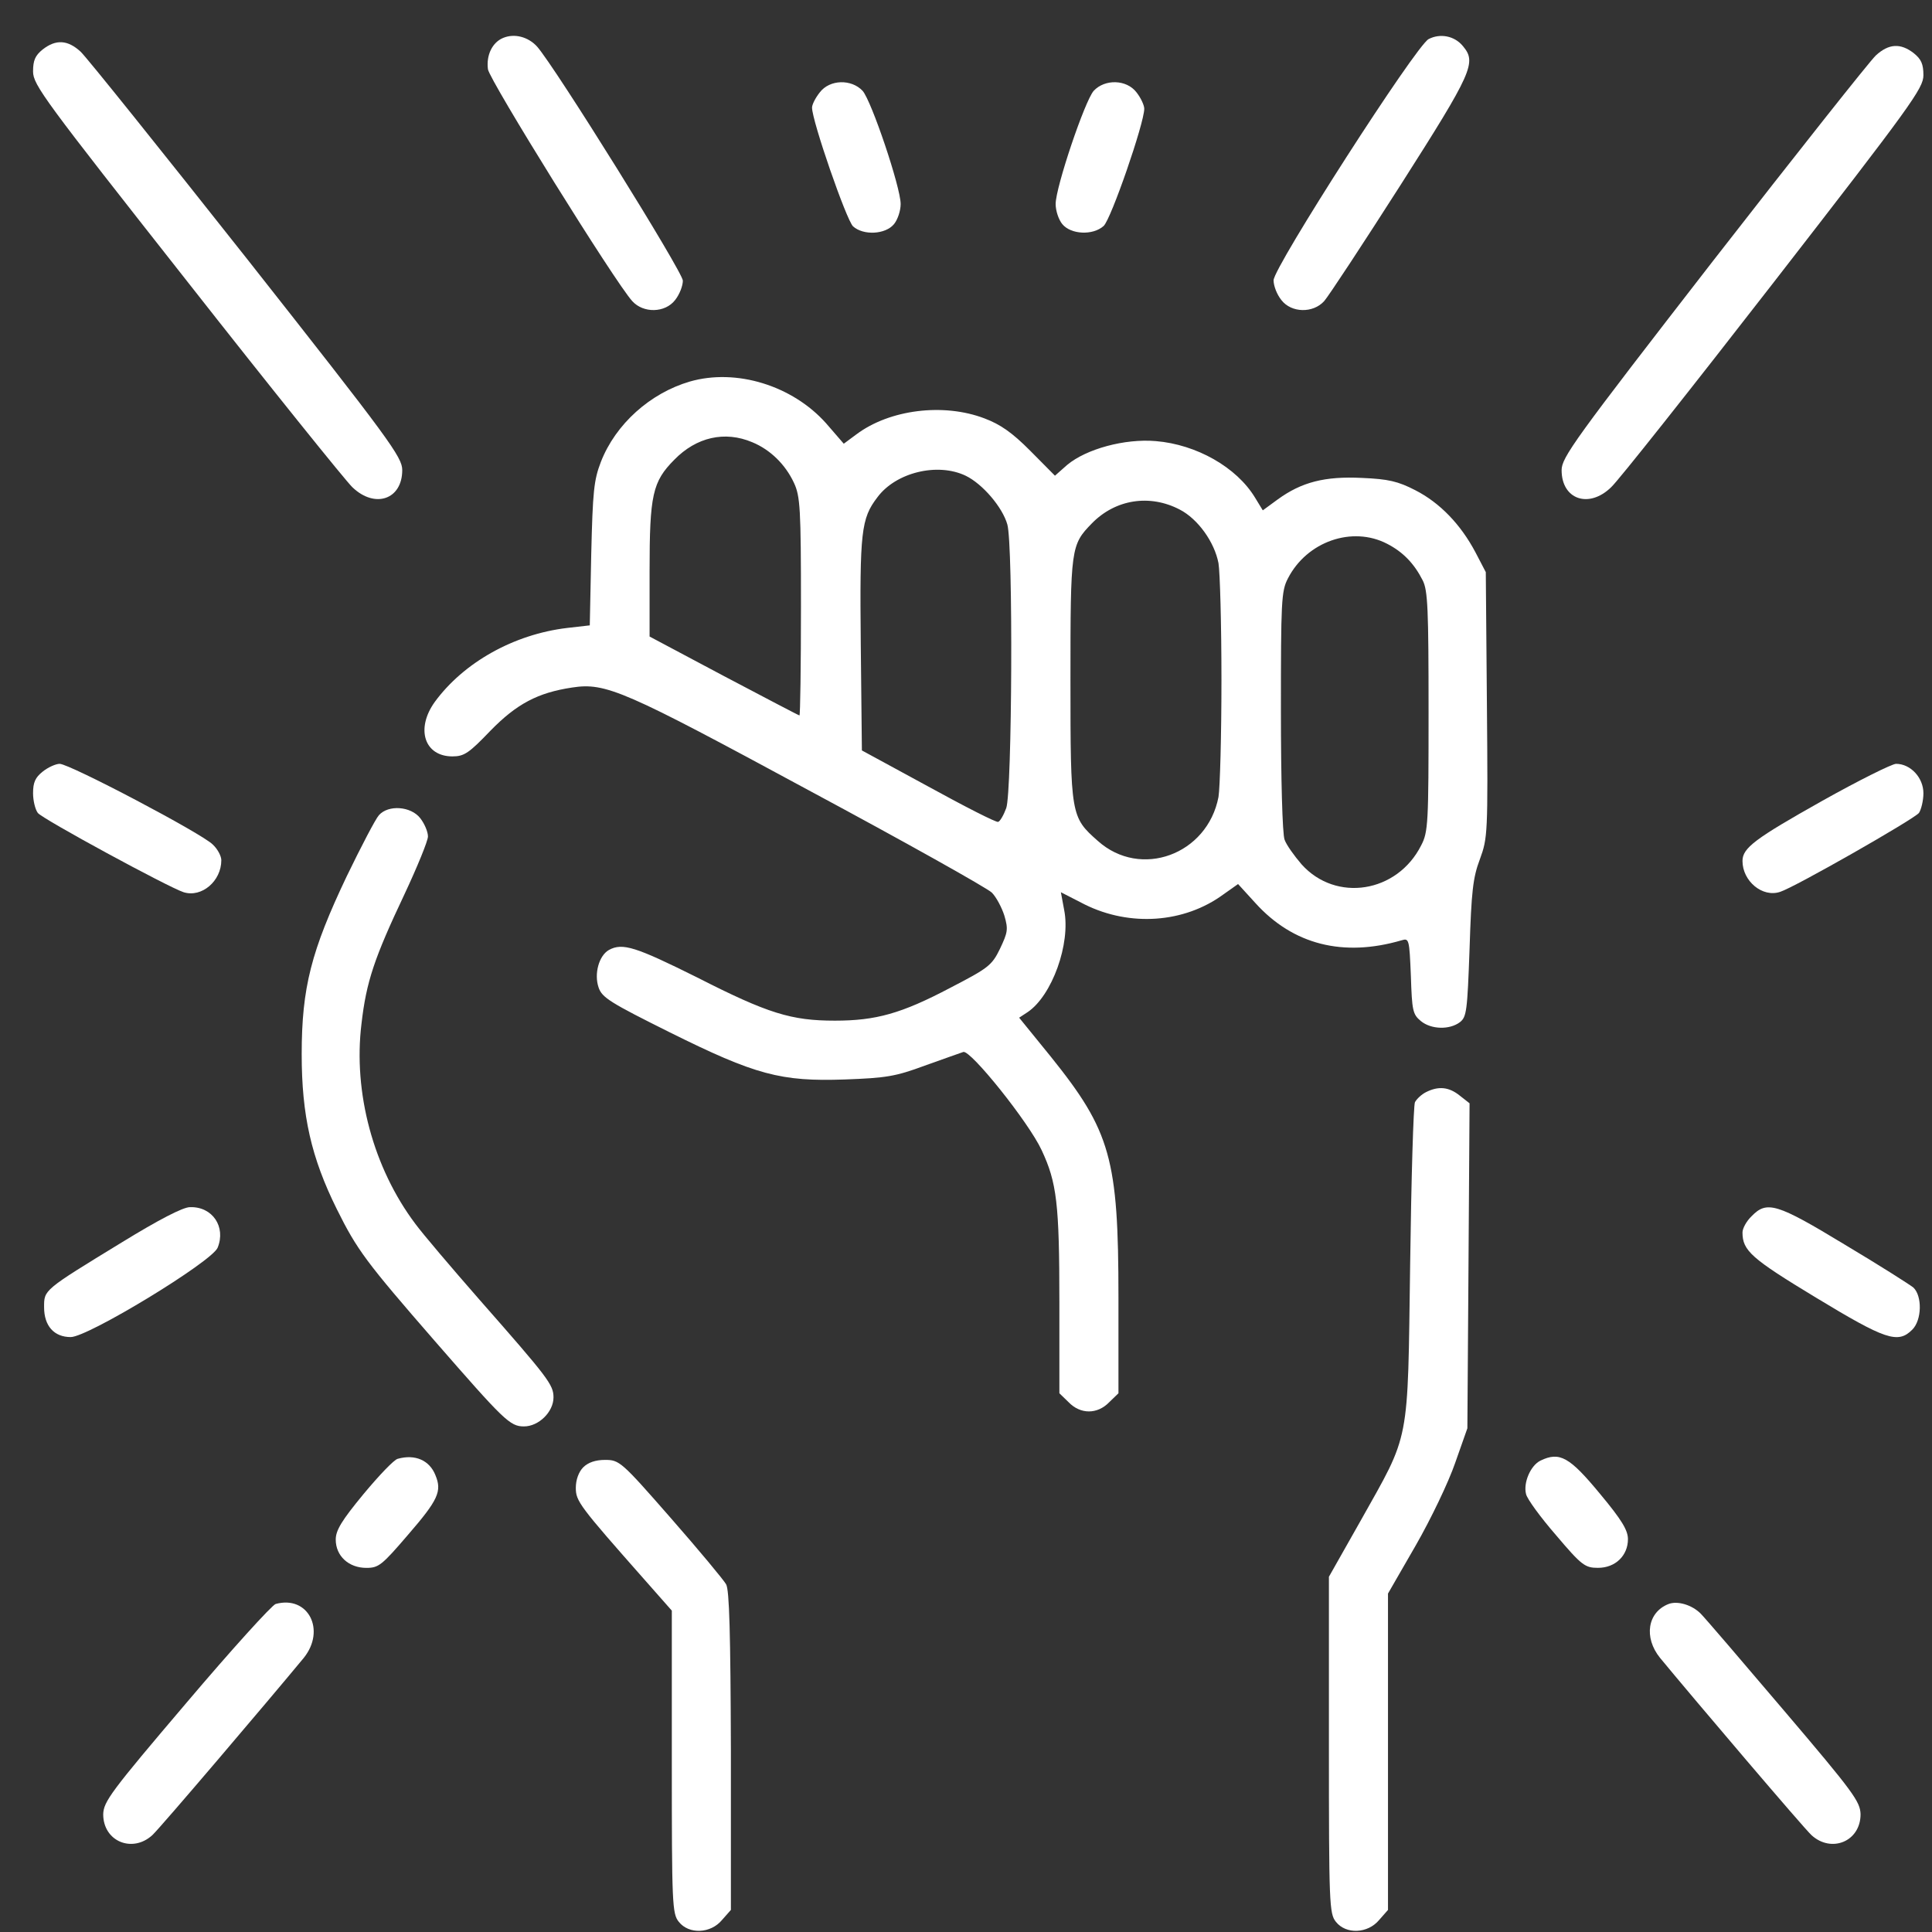 <svg width="45" height="45" viewBox="0 0 45 45" fill="none" xmlns="http://www.w3.org/2000/svg">
<rect x="0" y="0" width="45" height="45" fill="#333333" stroke="none"/>
<path d="M11.717 0.884C11.468 0.988 11.322 1.283 11.365 1.613C11.399 1.864 14.323 6.572 14.727 7.014C14.985 7.3 15.492 7.291 15.725 6.988C15.828 6.858 15.905 6.658 15.905 6.537C15.905 6.338 12.93 1.56 12.509 1.084C12.302 0.858 11.984 0.772 11.717 0.884Z" fill="white"/>
<path d="M33.276 0.91C32.983 1.058 29.664 6.225 29.664 6.528C29.664 6.658 29.741 6.858 29.845 6.988C30.077 7.291 30.584 7.3 30.842 7.014C30.937 6.91 31.736 5.696 32.622 4.309C34.308 1.665 34.394 1.456 34.075 1.075C33.878 0.832 33.542 0.772 33.276 0.91Z" fill="white"/>
<path d="M0.993 1.153C0.821 1.292 0.77 1.405 0.77 1.665C0.77 1.977 1.036 2.332 4.347 6.537C6.307 9.034 8.053 11.202 8.208 11.349C8.732 11.852 9.369 11.635 9.369 10.95C9.369 10.647 9.085 10.257 5.757 6.034C3.762 3.511 2.025 1.344 1.879 1.205C1.578 0.928 1.303 0.91 0.993 1.153Z" fill="white"/>
<path d="M43.691 1.292C43.545 1.431 41.842 3.581 39.899 6.078C36.665 10.248 36.373 10.656 36.373 10.951C36.373 11.636 37.009 11.852 37.525 11.35C37.689 11.202 39.391 9.052 41.309 6.581C44.525 2.437 44.8 2.055 44.8 1.752C44.8 1.492 44.749 1.379 44.577 1.24C44.267 0.998 43.992 1.015 43.691 1.292Z" fill="white"/>
<path d="M19.095 2.151C18.991 2.281 18.914 2.437 18.914 2.506C18.914 2.818 19.714 5.125 19.869 5.272C20.109 5.489 20.625 5.463 20.823 5.22C20.909 5.116 20.978 4.908 20.978 4.752C20.978 4.362 20.299 2.35 20.092 2.116C19.834 1.839 19.327 1.847 19.095 2.151Z" fill="white"/>
<path d="M25.474 2.116C25.267 2.35 24.588 4.361 24.588 4.752C24.588 4.908 24.657 5.116 24.743 5.22C24.941 5.463 25.456 5.489 25.706 5.263C25.878 5.107 26.652 2.87 26.652 2.532C26.652 2.454 26.574 2.281 26.471 2.151C26.239 1.847 25.732 1.838 25.474 2.116Z" fill="white"/>
<path d="M16.067 8.887C15.147 9.156 14.339 9.875 13.995 10.76C13.832 11.184 13.806 11.444 13.771 12.91L13.737 14.566L13.212 14.626C11.965 14.774 10.796 15.433 10.125 16.352C9.678 16.976 9.884 17.618 10.538 17.618C10.813 17.618 10.925 17.54 11.424 17.019C12.034 16.395 12.524 16.135 13.324 16.014C14.115 15.892 14.537 16.083 18.836 18.407C21.081 19.612 22.998 20.687 23.102 20.791C23.205 20.895 23.334 21.138 23.394 21.328C23.488 21.649 23.471 21.718 23.291 22.1C23.102 22.49 23.015 22.551 22.13 23.01C20.995 23.608 20.401 23.773 19.447 23.773C18.432 23.773 17.89 23.608 16.239 22.767C14.812 22.057 14.502 21.953 14.184 22.126C13.952 22.256 13.832 22.681 13.943 23.002C14.021 23.236 14.219 23.357 15.594 24.042C17.598 25.039 18.191 25.195 19.679 25.143C20.634 25.108 20.857 25.074 21.536 24.822C21.966 24.666 22.371 24.527 22.439 24.502C22.611 24.458 23.961 26.14 24.262 26.79C24.615 27.545 24.675 28.03 24.675 30.336V32.452L24.89 32.66C25.165 32.946 25.561 32.946 25.836 32.66L26.051 32.452V30.215C26.051 26.99 25.87 26.348 24.477 24.614L23.738 23.704L23.936 23.574C24.503 23.192 24.942 21.979 24.787 21.198L24.71 20.782L25.268 21.068C26.318 21.588 27.582 21.502 28.493 20.834L28.837 20.591L29.241 21.034C30.119 22.005 31.288 22.299 32.647 21.901C32.819 21.849 32.827 21.875 32.862 22.733C32.888 23.539 32.905 23.626 33.094 23.782C33.335 23.981 33.765 23.99 34.005 23.808C34.16 23.686 34.177 23.548 34.229 22.1C34.272 20.765 34.306 20.444 34.47 20.011C34.65 19.516 34.659 19.43 34.633 16.412L34.607 13.326L34.367 12.866C34.023 12.216 33.541 11.713 32.965 11.418C32.561 11.21 32.337 11.158 31.727 11.132C30.858 11.089 30.316 11.228 29.757 11.635L29.413 11.887L29.233 11.592C28.803 10.881 27.866 10.352 26.92 10.274C26.197 10.213 25.303 10.456 24.856 10.829L24.572 11.08L23.996 10.499C23.575 10.075 23.299 9.884 22.93 9.745C21.975 9.381 20.72 9.537 19.946 10.118L19.653 10.335L19.24 9.858C18.458 8.982 17.151 8.575 16.067 8.887ZM17.521 10.3C17.942 10.473 18.294 10.82 18.492 11.245C18.639 11.557 18.656 11.843 18.656 14.124C18.656 15.519 18.639 16.664 18.621 16.664C18.604 16.664 17.813 16.248 16.858 15.745L15.13 14.826V13.3C15.13 11.523 15.199 11.219 15.706 10.708C16.222 10.179 16.884 10.031 17.521 10.3ZM22.491 11.08C22.887 11.271 23.351 11.817 23.463 12.216C23.6 12.702 23.575 18.441 23.437 18.823C23.377 18.987 23.291 19.135 23.248 19.143C23.205 19.161 22.474 18.788 21.622 18.32L20.075 17.479L20.049 15.008C20.023 12.381 20.057 12.078 20.436 11.583C20.866 11.002 21.837 10.768 22.491 11.08ZM27.479 11.869C27.9 12.086 28.287 12.624 28.381 13.118C28.416 13.326 28.45 14.548 28.45 15.84C28.45 17.123 28.416 18.355 28.381 18.563C28.123 19.906 26.567 20.479 25.57 19.586C24.942 19.031 24.933 18.996 24.933 15.832C24.933 12.754 24.942 12.693 25.432 12.19C25.982 11.627 26.782 11.505 27.479 11.869ZM32.311 12.667C32.681 12.858 32.939 13.127 33.137 13.517C33.257 13.751 33.274 14.184 33.274 16.577C33.274 19.169 33.266 19.378 33.102 19.69C32.544 20.799 31.116 21.025 30.316 20.132C30.144 19.932 29.964 19.681 29.921 19.56C29.869 19.438 29.835 18.12 29.835 16.569C29.835 14.011 29.843 13.768 29.998 13.473C30.437 12.615 31.494 12.242 32.311 12.667Z" fill="white"/>
<path d="M0.993 17.973C0.821 18.111 0.77 18.224 0.77 18.476C0.77 18.649 0.821 18.857 0.881 18.935C0.985 19.074 3.925 20.669 4.278 20.782C4.699 20.912 5.155 20.522 5.155 20.036C5.155 19.941 5.069 19.776 4.957 19.672C4.717 19.421 1.621 17.791 1.389 17.791C1.303 17.791 1.122 17.869 0.993 17.973Z" fill="white"/>
<path d="M42.435 18.658C40.878 19.534 40.586 19.75 40.586 20.054C40.586 20.522 41.05 20.912 41.463 20.773C41.798 20.669 44.576 19.083 44.696 18.935C44.748 18.857 44.8 18.649 44.8 18.476C44.8 18.112 44.499 17.791 44.163 17.791C44.069 17.791 43.286 18.181 42.435 18.658Z" fill="white"/>
<path d="M8.825 18.988C8.747 19.075 8.412 19.716 8.076 20.41C7.251 22.144 7.027 23.002 7.027 24.554C7.027 25.985 7.251 26.964 7.844 28.161C8.317 29.115 8.532 29.401 10.123 31.23C11.74 33.085 11.877 33.224 12.204 33.224C12.548 33.224 12.892 32.886 12.892 32.548C12.892 32.253 12.772 32.097 11.164 30.268C10.519 29.531 9.848 28.742 9.676 28.508C8.696 27.207 8.223 25.447 8.42 23.843C8.532 22.863 8.721 22.309 9.418 20.835C9.719 20.193 9.968 19.586 9.968 19.482C9.968 19.378 9.891 19.188 9.788 19.057C9.573 18.78 9.048 18.737 8.825 18.988Z" fill="white"/>
<path d="M33.215 25.438C33.111 25.49 33 25.594 32.957 25.672C32.922 25.75 32.871 27.45 32.845 29.452C32.785 33.709 32.854 33.345 31.684 35.434L30.953 36.726V40.645C30.953 44.347 30.962 44.573 31.116 44.763C31.349 45.058 31.856 45.041 32.123 44.72L32.329 44.486V40.801V37.117L32.974 35.998C33.327 35.383 33.739 34.524 33.894 34.073L34.178 33.267L34.204 29.487L34.229 25.698L33.997 25.516C33.748 25.317 33.507 25.291 33.215 25.438Z" fill="white"/>
<path d="M2.833 28.94C1.002 30.059 1.027 30.041 1.027 30.449C1.027 30.883 1.26 31.143 1.647 31.143C2.051 31.143 4.931 29.391 5.069 29.062C5.267 28.576 4.949 28.099 4.424 28.117C4.261 28.117 3.693 28.412 2.833 28.94Z" fill="white"/>
<path d="M40.801 28.325C40.681 28.438 40.586 28.611 40.586 28.706C40.586 29.131 40.792 29.313 42.297 30.224C43.914 31.203 44.206 31.308 44.542 30.969C44.765 30.744 44.774 30.189 44.567 29.99C44.481 29.92 43.759 29.461 42.959 28.984C41.386 28.03 41.154 27.961 40.801 28.325Z" fill="white"/>
<path d="M9.265 33.978C9.179 33.996 8.826 34.368 8.465 34.802C7.958 35.417 7.82 35.643 7.82 35.86C7.82 36.241 8.121 36.519 8.534 36.519C8.818 36.519 8.895 36.458 9.497 35.756C10.211 34.932 10.297 34.733 10.142 34.36C10.005 34.013 9.669 33.865 9.265 33.978Z" fill="white"/>
<path d="M35.88 34.021C35.648 34.134 35.476 34.541 35.545 34.801C35.57 34.914 35.88 35.339 36.241 35.755C36.843 36.466 36.92 36.518 37.221 36.518C37.626 36.518 37.918 36.232 37.918 35.85C37.918 35.642 37.772 35.4 37.273 34.801C36.559 33.934 36.327 33.804 35.88 34.021Z" fill="white"/>
<path d="M13.584 34.177C13.481 34.281 13.412 34.464 13.412 34.654C13.412 34.966 13.489 35.07 15.037 36.822L15.648 37.515V41.035C15.648 44.347 15.656 44.573 15.811 44.763C16.044 45.058 16.551 45.041 16.817 44.72L17.024 44.486V40.784C17.015 38.044 16.989 37.03 16.912 36.9C16.852 36.796 16.276 36.102 15.622 35.356C14.47 34.039 14.427 34.004 14.091 34.004C13.868 34.004 13.696 34.065 13.584 34.177Z" fill="white"/>
<path d="M6.42 37.36C6.334 37.386 5.397 38.417 4.339 39.666C2.576 41.738 2.413 41.963 2.404 42.258C2.404 42.891 3.084 43.169 3.548 42.744C3.729 42.579 6.265 39.596 7.074 38.617C7.598 37.967 7.177 37.151 6.42 37.36Z" fill="white"/>
<path d="M38.865 37.36C38.374 37.55 38.28 38.14 38.667 38.617C39.475 39.596 42.012 42.579 42.193 42.744C42.657 43.169 43.336 42.891 43.336 42.258C43.328 41.963 43.173 41.747 41.565 39.857C40.593 38.712 39.716 37.689 39.613 37.585C39.406 37.377 39.071 37.282 38.865 37.36Z" fill="white"/>
</svg>
